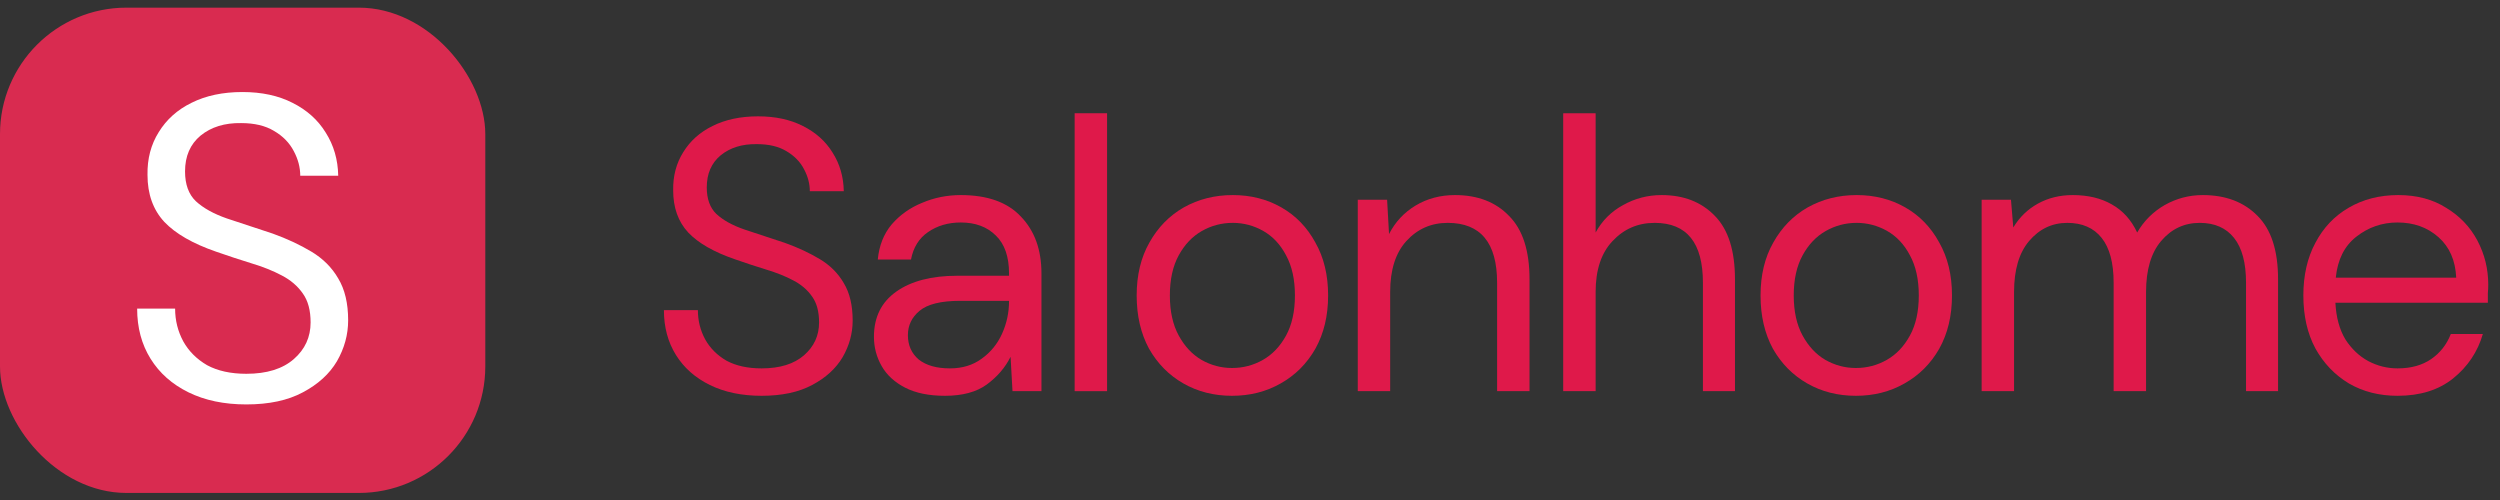 <svg xmlns="http://www.w3.org/2000/svg" width="170" height="34" viewBox="0 0 170 34" fill="none"><rect x="0" y="0" width="170" height="34" fill="#333333" stroke="none"/><rect y="0.52" width="33" height="33" rx="8.599" fill="#D92B50"></rect><path d="M12.818 26.679C13.932 27.227 15.243 27.501 16.749 27.501C18.294 27.501 19.576 27.227 20.593 26.679C21.63 26.131 22.402 25.427 22.911 24.567C23.419 23.686 23.674 22.757 23.674 21.779C23.674 20.625 23.449 19.677 22.999 18.933C22.569 18.19 21.962 17.584 21.18 17.114C20.397 16.645 19.517 16.234 18.539 15.882C17.365 15.491 16.329 15.148 15.429 14.855C14.529 14.542 13.825 14.151 13.316 13.681C12.827 13.212 12.583 12.537 12.583 11.657C12.583 10.62 12.935 9.808 13.639 9.221C14.363 8.634 15.282 8.351 16.397 8.37C17.297 8.37 18.04 8.546 18.627 8.899C19.233 9.251 19.683 9.71 19.977 10.277C20.27 10.825 20.417 11.383 20.417 11.95H22.999C22.979 10.855 22.696 9.877 22.148 9.016C21.62 8.155 20.867 7.48 19.889 6.991C18.93 6.502 17.796 6.258 16.485 6.258C15.155 6.258 14.001 6.502 13.023 6.991C12.064 7.461 11.321 8.126 10.793 8.987C10.265 9.828 10.011 10.796 10.03 11.891C10.03 13.202 10.412 14.268 11.174 15.089C11.937 15.892 13.111 16.566 14.695 17.114C15.537 17.407 16.338 17.672 17.101 17.906C17.884 18.141 18.568 18.415 19.155 18.728C19.762 19.041 20.241 19.451 20.593 19.96C20.945 20.449 21.121 21.104 21.121 21.926C21.121 22.924 20.74 23.755 19.977 24.42C19.214 25.085 18.138 25.418 16.749 25.418C15.693 25.418 14.803 25.222 14.079 24.831C13.375 24.42 12.837 23.882 12.465 23.217C12.094 22.532 11.908 21.789 11.908 20.987H9.326C9.326 22.278 9.629 23.413 10.236 24.391C10.842 25.369 11.703 26.131 12.818 26.679Z" fill="white"></path><path d="M48.27 26.179C49.267 26.669 50.439 26.914 51.787 26.914C53.169 26.914 54.315 26.669 55.225 26.179C56.152 25.689 56.843 25.059 57.298 24.289C57.753 23.502 57.981 22.671 57.981 21.796C57.981 20.763 57.78 19.915 57.377 19.25C56.992 18.585 56.45 18.042 55.75 17.622C55.05 17.203 54.263 16.835 53.388 16.52C52.338 16.17 51.41 15.864 50.605 15.601C49.801 15.322 49.171 14.972 48.716 14.552C48.278 14.132 48.06 13.528 48.06 12.741C48.06 11.813 48.375 11.087 49.005 10.562C49.652 10.037 50.474 9.783 51.472 9.801C52.277 9.801 52.941 9.958 53.466 10.273C54.009 10.588 54.411 10.999 54.674 11.507C54.936 11.997 55.068 12.496 55.068 13.003H57.377C57.36 12.023 57.106 11.148 56.616 10.378C56.144 9.608 55.47 9.005 54.595 8.567C53.738 8.13 52.723 7.911 51.55 7.911C50.361 7.911 49.328 8.13 48.453 8.567C47.596 8.987 46.931 9.582 46.459 10.352C45.986 11.104 45.759 11.971 45.776 12.95C45.776 14.123 46.117 15.076 46.8 15.811C47.482 16.529 48.532 17.133 49.949 17.622C50.702 17.885 51.419 18.121 52.102 18.331C52.801 18.541 53.414 18.786 53.939 19.066C54.481 19.346 54.91 19.713 55.225 20.168C55.54 20.606 55.697 21.192 55.697 21.927C55.697 22.819 55.356 23.563 54.674 24.158C53.991 24.753 53.029 25.05 51.787 25.05C50.842 25.05 50.046 24.875 49.398 24.525C48.768 24.158 48.287 23.677 47.955 23.082C47.622 22.469 47.456 21.804 47.456 21.087H45.146C45.146 22.242 45.417 23.257 45.96 24.132C46.502 25.006 47.272 25.689 48.27 26.179Z" fill="#DF194A"></path><path fill-rule="evenodd" clip-rule="evenodd" d="M64.257 26.914C63.172 26.914 62.271 26.73 61.554 26.363C60.836 25.995 60.303 25.505 59.953 24.893C59.603 24.28 59.428 23.615 59.428 22.898C59.428 21.568 59.935 20.544 60.95 19.827C61.965 19.11 63.347 18.751 65.097 18.751H68.614V18.593C68.614 17.456 68.317 16.599 67.722 16.021C67.127 15.426 66.331 15.129 65.333 15.129C64.476 15.129 63.732 15.348 63.102 15.785C62.49 16.205 62.105 16.826 61.947 17.649H59.69C59.778 16.704 60.093 15.908 60.635 15.26C61.195 14.613 61.886 14.123 62.709 13.79C63.531 13.44 64.406 13.265 65.333 13.265C67.153 13.265 68.518 13.755 69.428 14.735C70.355 15.698 70.819 16.984 70.819 18.593V26.599H68.85L68.719 24.263C68.352 24.998 67.809 25.628 67.092 26.153C66.392 26.66 65.447 26.914 64.257 26.914ZM64.598 25.05C65.438 25.05 66.156 24.831 66.751 24.394C67.363 23.957 67.827 23.388 68.142 22.688C68.457 21.988 68.614 21.253 68.614 20.483V20.457H65.281C63.986 20.457 63.067 20.684 62.525 21.14C62 21.577 61.737 22.128 61.737 22.793C61.737 23.475 61.982 24.027 62.472 24.447C62.98 24.849 63.688 25.05 64.598 25.05Z" fill="#DF194A"></path><path d="M73.076 7.701V26.599H75.281V7.701H73.076Z" fill="#DF194A"></path><path fill-rule="evenodd" clip-rule="evenodd" d="M83.777 26.914C82.552 26.914 81.449 26.634 80.469 26.074C79.49 25.514 78.711 24.727 78.134 23.712C77.574 22.679 77.294 21.472 77.294 20.09C77.294 18.707 77.582 17.509 78.16 16.494C78.737 15.461 79.516 14.665 80.496 14.105C81.493 13.545 82.604 13.265 83.829 13.265C85.054 13.265 86.156 13.545 87.136 14.105C88.116 14.665 88.886 15.461 89.446 16.494C90.023 17.509 90.312 18.707 90.312 20.09C90.312 21.472 90.023 22.679 89.446 23.712C88.868 24.727 88.081 25.514 87.084 26.074C86.104 26.634 85.001 26.914 83.777 26.914ZM83.777 25.024C84.529 25.024 85.229 24.84 85.876 24.473C86.524 24.105 87.049 23.554 87.451 22.819C87.854 22.084 88.055 21.174 88.055 20.09C88.055 19.005 87.854 18.095 87.451 17.36C87.066 16.625 86.55 16.074 85.903 15.706C85.255 15.339 84.564 15.155 83.829 15.155C83.077 15.155 82.377 15.339 81.729 15.706C81.082 16.074 80.557 16.625 80.155 17.36C79.752 18.095 79.551 19.005 79.551 20.09C79.551 21.174 79.752 22.084 80.155 22.819C80.557 23.554 81.073 24.105 81.703 24.473C82.351 24.84 83.042 25.024 83.777 25.024Z" fill="#DF194A"></path><path d="M92.328 13.58V26.599H94.532V19.853C94.532 18.349 94.9 17.194 95.635 16.389C96.387 15.566 97.323 15.155 98.443 15.155C100.683 15.155 101.803 16.511 101.803 19.224V26.599H104.007V18.987C104.007 17.045 103.544 15.61 102.616 14.683C101.707 13.738 100.482 13.265 98.942 13.265C97.945 13.265 97.052 13.502 96.265 13.974C95.477 14.447 94.874 15.094 94.454 15.916L94.323 13.58H92.328Z" fill="#DF194A"></path><path d="M106.298 26.599V7.701H108.503V15.811C108.94 15.007 109.561 14.385 110.366 13.948C111.171 13.493 112.046 13.265 112.991 13.265C114.496 13.265 115.703 13.738 116.613 14.683C117.523 15.61 117.978 17.045 117.978 18.987V26.599H115.799V19.224C115.799 16.511 114.706 15.155 112.518 15.155C111.381 15.155 110.427 15.566 109.657 16.389C108.888 17.194 108.503 18.349 108.503 19.853V26.599H106.298Z" fill="#DF194A"></path><path fill-rule="evenodd" clip-rule="evenodd" d="M122.893 26.074C123.873 26.634 124.975 26.914 126.2 26.914C127.425 26.914 128.527 26.634 129.507 26.074C130.504 25.514 131.292 24.727 131.869 23.712C132.447 22.679 132.735 21.472 132.735 20.09C132.735 18.707 132.447 17.509 131.869 16.494C131.309 15.461 130.539 14.665 129.559 14.105C128.58 13.545 127.477 13.265 126.252 13.265C125.028 13.265 123.916 13.545 122.919 14.105C121.939 14.665 121.161 15.461 120.583 16.494C120.006 17.509 119.717 18.707 119.717 20.09C119.717 21.472 119.997 22.679 120.557 23.712C121.134 24.727 121.913 25.514 122.893 26.074ZM128.3 24.473C127.652 24.84 126.952 25.024 126.2 25.024C125.465 25.024 124.774 24.84 124.126 24.473C123.496 24.105 122.98 23.554 122.578 22.819C122.175 22.084 121.974 21.174 121.974 20.09C121.974 19.005 122.175 18.095 122.578 17.36C122.98 16.625 123.505 16.074 124.153 15.706C124.8 15.339 125.5 15.155 126.252 15.155C126.987 15.155 127.678 15.339 128.326 15.706C128.973 16.074 129.489 16.625 129.874 17.36C130.277 18.095 130.478 19.005 130.478 20.09C130.478 21.174 130.277 22.084 129.874 22.819C129.472 23.554 128.947 24.105 128.3 24.473Z" fill="#DF194A"></path><path d="M134.751 26.599V13.58H136.746L136.903 15.47C137.323 14.77 137.883 14.228 138.583 13.843C139.283 13.458 140.07 13.265 140.945 13.265C141.978 13.265 142.861 13.475 143.596 13.895C144.348 14.315 144.926 14.954 145.328 15.811C145.783 15.024 146.404 14.403 147.192 13.948C147.997 13.493 148.863 13.265 149.79 13.265C151.348 13.265 152.59 13.738 153.517 14.683C154.445 15.61 154.908 17.045 154.908 18.987V26.599H152.73V19.224C152.73 17.876 152.459 16.861 151.916 16.179C151.374 15.496 150.595 15.155 149.58 15.155C148.53 15.155 147.656 15.566 146.956 16.389C146.273 17.194 145.932 18.349 145.932 19.853V26.599H143.727V19.224C143.727 17.876 143.456 16.861 142.914 16.179C142.371 15.496 141.593 15.155 140.578 15.155C139.545 15.155 138.679 15.566 137.979 16.389C137.297 17.194 136.956 18.349 136.956 19.853V26.599H134.751Z" fill="#DF194A"></path><path fill-rule="evenodd" clip-rule="evenodd" d="M159.725 26.074C160.688 26.634 161.79 26.914 163.033 26.914C164.572 26.914 165.832 26.52 166.812 25.733C167.809 24.928 168.483 23.922 168.833 22.714H166.655C166.375 23.432 165.928 24 165.316 24.42C164.704 24.84 163.942 25.05 163.033 25.05C162.333 25.05 161.668 24.884 161.038 24.552C160.425 24.219 159.909 23.729 159.489 23.082C159.087 22.417 158.859 21.586 158.807 20.588H169.174V19.932C169.192 19.74 169.201 19.547 169.201 19.355C169.201 18.287 168.956 17.29 168.466 16.363C167.976 15.435 167.267 14.691 166.34 14.132C165.43 13.554 164.345 13.265 163.085 13.265C161.808 13.265 160.679 13.554 159.699 14.132C158.737 14.691 157.984 15.488 157.442 16.52C156.9 17.535 156.628 18.725 156.628 20.09C156.628 21.472 156.9 22.671 157.442 23.685C158.002 24.7 158.763 25.496 159.725 26.074ZM160.224 16.1C161.047 15.453 161.983 15.129 163.033 15.129C164.135 15.129 165.062 15.461 165.815 16.126C166.567 16.791 166.97 17.71 167.022 18.882H158.833C158.956 17.657 159.419 16.73 160.224 16.1Z" fill="#DF194A"></path></svg>